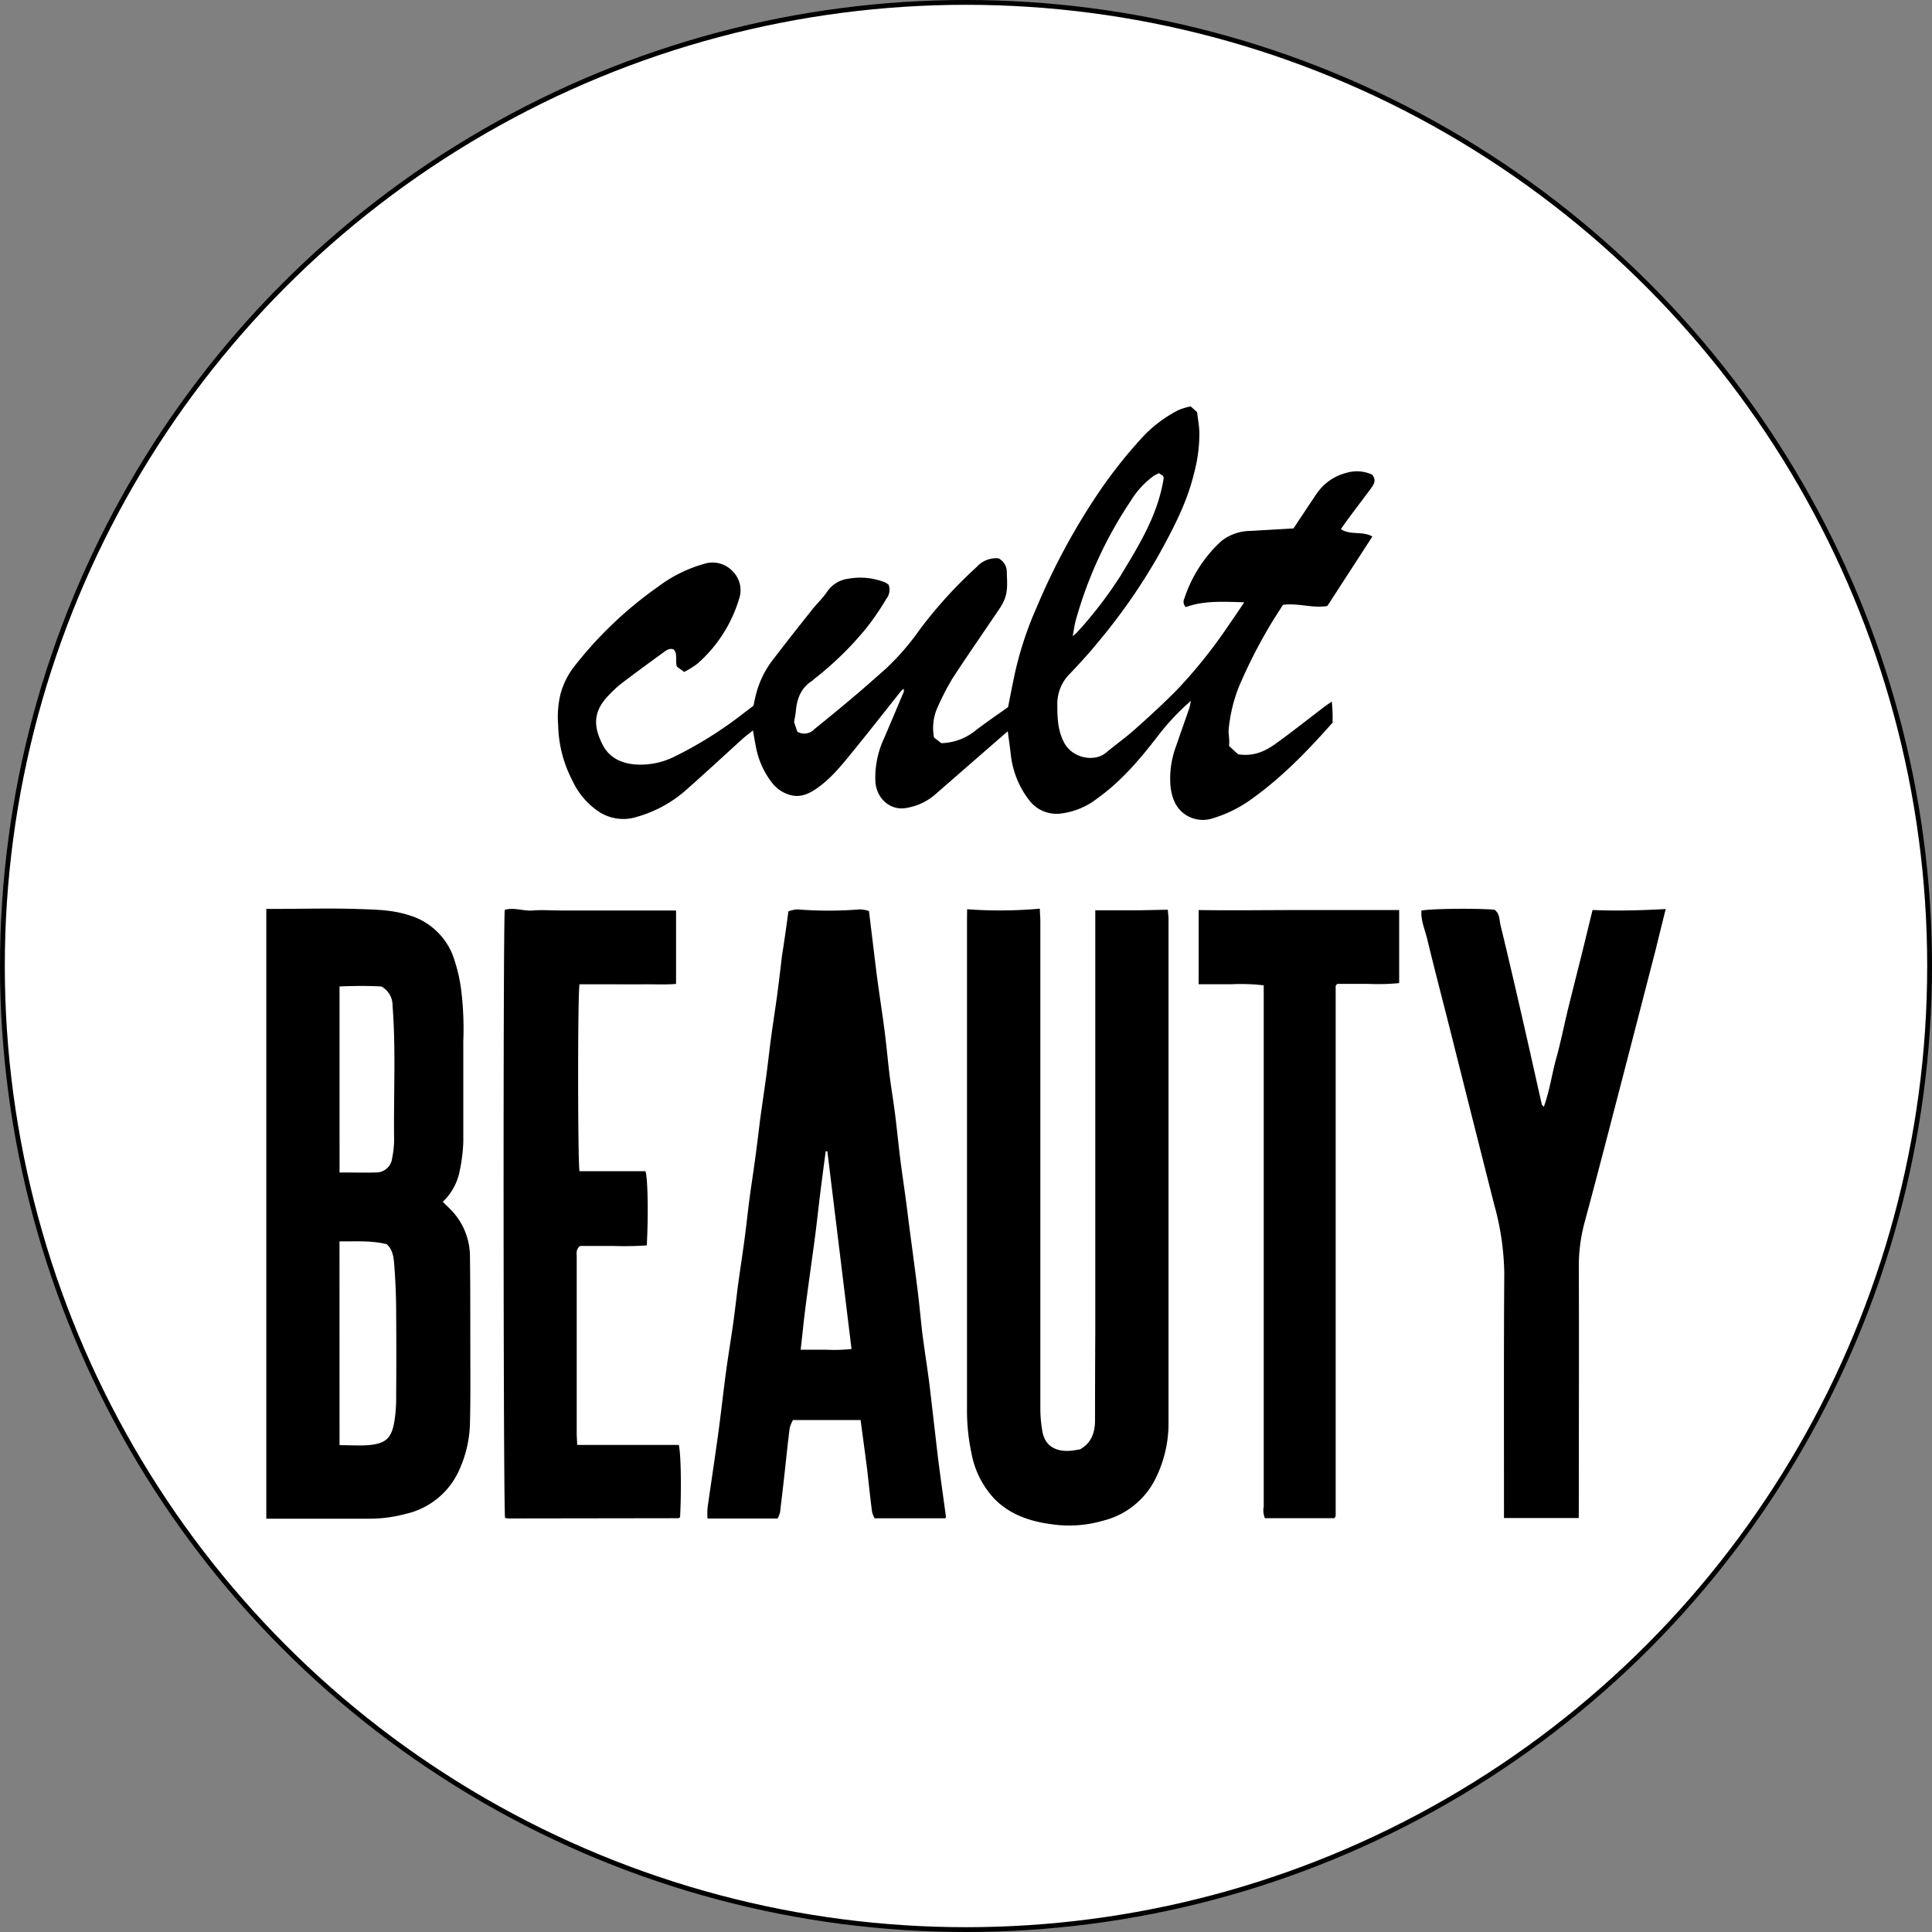 <svg id="Layer_1" data-name="Layer 1" xmlns="http://www.w3.org/2000/svg" viewBox="0 0 402 402"><rect x="0" y="0" width="402" height="402" fill="#808080" stroke="none"/><defs><style>.cls-1{fill:#fff;}.cls-2{fill:none;stroke:#000;stroke-miterlimit:10;}</style></defs><title>Cult Beauty</title><circle class="cls-1" cx="201" cy="201" r="200.5"/><circle class="cls-2" cx="201" cy="201" r="200.5"/><g id="_5kMd4G" data-name="5kMd4G"><path d="M194.35,153.46l1.52,1.18a11.85,11.85,0,0,0,7.31-2.8c2.14-1.62,4.36-3.13,6.57-4.71.48-2.41.94-4.79,1.45-7.17a73.1,73.1,0,0,1,4.53-13.65,139,139,0,0,1,12.6-23.42,99.57,99.57,0,0,1,9.07-11.57,27.09,27.09,0,0,1,7.82-6,14.4,14.4,0,0,1,2.53-.76l1.33,1.19c.17,1.41.43,2.77.48,4.13a32.17,32.17,0,0,1-1.17,8.83c-1.48,6.08-4.41,11.55-7.42,17a123.74,123.74,0,0,1-12.91,18.41c-1.71,2.08-3.54,4.06-5.38,6A8.82,8.82,0,0,0,220,146.5c0,2.78.07,5.46,1.41,8,1.68,3.25,6.27,4.13,8.66,2.16,2-1.65,4.14-3.18,6.08-4.91,3-2.66,5.93-5.36,8.74-8.2a102.84,102.84,0,0,0,11-13.82c1-1.38,1.9-2.77,3-4.41-4.28-.11-8.31-.4-12.15,1a1.52,1.52,0,0,1-.3-1.8,28.07,28.07,0,0,1,7.61-11.87,9.81,9.81,0,0,1,6.16-2.18l8.93-.52c1.64-2.45,3.22-4.88,4.86-7.28a10.62,10.62,0,0,1,6.07-4.26,7.6,7.6,0,0,1,5.45.36c.91,1.13.36,2-.23,2.82-1.5,2-3,4-4.55,6.07-.59.79-1.15,1.6-1.74,2.44,2,1.32,4.46.34,6.56,1.53-3.14,4.85-6.26,9.65-9.37,14.46-3.06.52-6-.65-9.24-.24-.93,1.49-2,3.06-2.94,4.71a106.37,106.37,0,0,0-6.21,12.29,32.41,32.41,0,0,0-2.14,8.86c-.11,1,.25,2.11.06,3.5l1.9,1.74c3.37.51,5.76-.72,7.95-2.3,3.35-2.42,6.6-5,9.89-7.51.48-.37,1-.7,1.65-1.17a31.79,31.79,0,0,1,.16,4.4c-5.1,5.76-10.36,11.22-16.57,15.69a27,27,0,0,1-8.36,4.21,6.57,6.57,0,0,1-5.33-.54c-2.36-1.39-3.17-3.65-3.46-6.15a19.12,19.12,0,0,1,1.17-8.34c.88-2.6,1.81-5.18,2.71-7.78.14-.4.19-.83.38-1.64a48.77,48.77,0,0,0-7,7.47c-3.67,4.73-7.53,9.31-12.47,12.82a15.15,15.15,0,0,1-7.5,3.15,7.11,7.11,0,0,1-6.65-2.7,18.86,18.86,0,0,1-3.88-9.66c-.18-1.52-.39-3-.62-4.73-.48.41-.91.76-1.32,1.13l-14.06,12.25a12.15,12.15,0,0,1-5.58,2.54c-3.32.7-6.29-1.79-6.58-5.36a19.24,19.24,0,0,1,1.81-9.12q2.07-4.84,4.11-9.71c0-.12,0-.29,0-.56a2.07,2.07,0,0,0-.49.33c-3.39,4.25-6.74,8.55-10.18,12.76-2.23,2.74-4.43,5.5-7.37,7.56-1.68,1.18-3.44,2-5.53,1.45a7.11,7.11,0,0,1-3.93-2.66,17.26,17.26,0,0,1-3.3-7.47c-.21-1-.38-2.09-.6-3.32-.81.65-1.54,1.18-2.2,1.78-3.76,3.4-7.47,6.86-11.27,10.21a26.29,26.29,0,0,1-11.6,6.23,9.25,9.25,0,0,1-7.38-1.59,15.57,15.57,0,0,1-5.08-6.13,26,26,0,0,1-3-11.66,20.18,20.18,0,0,1,.48-6.39,16.3,16.3,0,0,1,2.55-5.35A81.65,81.65,0,0,1,136.9,122.1a28.9,28.9,0,0,1,9.6-4.77,5.71,5.71,0,0,1,5.89,1.48,5.57,5.57,0,0,1,1.36,5.91,29,29,0,0,1-8.6,13.35,18.21,18.21,0,0,1-2.79,1.74l-1.5-1.09c-.44-1.34.23-2.6-.7-3.6-.93-.33-1.61.26-2.27.74-2.91,2.12-5.82,4.24-8.68,6.43a24.62,24.62,0,0,0-2.69,2.52c-3.33,3.5-2.89,6.64-1.16,10.09,1.36,2.7,3.79,3.89,6.72,4.16a15.87,15.87,0,0,0,8.23-1.61,82.71,82.71,0,0,0,14.56-9.16c.61-.45,1.22-.92,1.91-1.45.18-.83.34-1.73.59-2.61a19.85,19.85,0,0,1,3.17-6.58c2.73-3.6,5.54-7.14,8.35-10.68,1.05-1.33,2.3-2.5,3.24-3.89a6.24,6.24,0,0,1,4.39-2.66,13.9,13.9,0,0,1,7.67.78,4,4,0,0,1,.7.46,3,3,0,0,1-.44,2.91,59.09,59.09,0,0,1-4,5.89,67.58,67.58,0,0,1-11,10.79c-.18.14-.33.33-.52.45-2.26,1.46-3.11,3.67-3.33,6.23-.06.68-.21,1.35-.37,2.32.18.51.44,1.29.68,2a2.85,2.85,0,0,0,3.52-.51c2.68-2.17,5.35-4.36,8-6.59,2.29-1.93,4.53-3.92,6.77-5.9a51.65,51.65,0,0,0,7.23-8.33A94.07,94.07,0,0,1,203.19,118a5.48,5.48,0,0,1,4.56-1.83,3.18,3.18,0,0,1,1.74,3c.06,1.91.26,3.85-.53,5.68a10,10,0,0,1-.86,1.61c-3.29,4.89-6.67,9.73-9.89,14.67a54.71,54.71,0,0,0-3.06,5.89A10.46,10.46,0,0,0,194.35,153.46Zm46.77-55a11.37,11.37,0,0,0-1.06.56,18,18,0,0,0-4.78,5.2A85.89,85.89,0,0,0,223.86,129c-.28,1-.4,2-.66,3.36a10.7,10.7,0,0,0,.85-.72,85.09,85.09,0,0,0,9.08-11.8c3.88-6.39,7.83-12.75,9-20.34A1.72,1.72,0,0,0,242,99Z" transform="translate(0 0)"/><path d="M55.41,316V189.12h1.87c5.54,0,11.08-.16,16.61,0,3.64.14,7.33.11,10.9,1.22a14.08,14.08,0,0,1,9.33,8.19A33.15,33.15,0,0,1,96,206.32a66.12,66.12,0,0,1,.4,10.33c0,7,0,14,0,21a34.74,34.74,0,0,1-.73,5.89,12,12,0,0,1-3.54,6.53c1,1,2,1.88,2.75,2.88a14,14,0,0,1,2.91,8.76c.08,6.15.06,12.3.07,18.45,0,5.31.06,10.62-.07,15.92a24.9,24.9,0,0,1-2.22,9.75A16,16,0,0,1,84.42,315a28.88,28.88,0,0,1-7.48,1c-6.69,0-13.37,0-20.06,0Zm15.24-15.3c2.18,0,4.11.14,6,0,3.6-.32,4.72-1.42,5.35-4.57a31,31,0,0,0,.43-5.7q.07-8.64,0-17.27c0-3.21-.13-6.43-.37-9.63-.13-1.62-.21-3.37-1.58-4.64-3.25-.81-6.51-.55-9.84-.59Zm0-56.74c2.66,0,5.18.07,7.7,0a3.34,3.34,0,0,0,3.25-3,21.24,21.24,0,0,0,.41-3.63c-.14-9.36.39-18.72-.33-28.07a4.44,4.44,0,0,0-2.33-4c-2.87-.16-5.76-.13-8.7,0Z" transform="translate(0 0)"/><path d="M201.23,189.19a93.22,93.22,0,0,0,15.14-.12c0,1,.1,1.8.1,2.61q0,38.07,0,76.14c0,8.44,0,16.87,0,25.31a27.42,27.42,0,0,0,.44,4.78c.54,2.9,2.69,4.25,6,3.94.61-.06,1.21-.18,1.83-.28,2.33-1.31,3.1-3.46,3.11-6q0-9,.05-18V189.41c2.7,0,5.19,0,7.68,0s4.86-.08,7.41-.12c.06.81.15,1.41.15,2q0,52.26,0,104.52a25.86,25.86,0,0,1-2.75,11.94,16.57,16.57,0,0,1-10.78,8.64,25.32,25.32,0,0,1-9.32.94c-4.94-.5-9.62-1.7-13.31-5.39a18.91,18.91,0,0,1-4.87-9.71,42.09,42.09,0,0,1-.9-9.11q0-50.87,0-101.75Z" transform="translate(0 0)"/><path d="M164.05,189.62a6.75,6.75,0,0,1,1.82-.4,82.78,82.78,0,0,0,13.08,0,7.61,7.61,0,0,1,1.86.33c.5,4.15,1,8.24,1.5,12.32s1.17,8.15,1.7,12.23c.39,3,.66,5.93,1,8.88s.88,6,1.26,9.06.67,6.07,1.05,9.1c.36,2.88.8,5.74,1.18,8.61.22,1.59.4,3.18.61,4.77.59,4.54,1.21,9.07,1.78,13.61.38,3,.66,6.08,1,9.11.36,2.87.81,5.73,1.21,8.6q.3,2.16.54,4.32c.51,4.32,1,8.65,1.51,13,.52,4.16,1.12,8.3,1.68,12.46,0,.05-.06.12-.15.3H182a4.78,4.78,0,0,1-.54-1.31c-.38-2.87-.68-5.76-1-8.64-.44-3.47-.92-6.94-1.39-10.5H165a7.43,7.43,0,0,0-.69,1.69c-.38,3-.68,5.91-1,8.87s-.66,5.77-1,8.65a6.09,6.09,0,0,1-.51,1.28H147.22a14.4,14.4,0,0,1,0-2.18c.7-5,1.47-10,2.15-14.94.55-4,1-8,1.51-12s1.17-7.84,1.72-11.77c.37-2.64.65-5.3,1-7.95.41-3,.88-6,1.29-9.05.37-2.73.66-5.46,1-8.19.39-2.94.85-5.88,1.25-8.83.36-2.64.68-5.29,1-7.94.42-3.1.89-6.19,1.31-9.28.35-2.65.64-5.31,1-8,.41-3,.88-6,1.29-9,.36-2.73.67-5.46,1-8.18C163.24,195.59,163.64,192.65,164.05,189.62Zm8.1,49.91-.35.05c-.35,2.72-.72,5.43-1.06,8.15s-.65,5.6-1,8.4-.73,5.43-1.1,8.14-.77,5.58-1.12,8.38-.6,5.37-.92,8.19c1.92,0,3.61,0,5.29,0a33.67,33.67,0,0,0,5.29-.15Z" transform="translate(0 0)"/><path d="M105.09,315.85c-.37-1.94-.42-124.21-.06-126.53,1.91-.58,3.86.29,5.82.13s4,0,6,0h23.82v15.28c-2.15.18-4.35.06-6.55.08s-4.62,0-6.93,0h-6.61c-.4,2.39-.36,37.11,0,38.89h13.73c.48,1.53.62,8.85.27,15.43a66.07,66.07,0,0,1-7,.12c-2.37,0-4.74,0-6.89,0-.93.78-.68,1.6-.69,2.34,0,4.16,0,8.31,0,12.46q0,12.12,0,24.23c0,.74.07,1.48.12,2.37h21.12c.45,1.8.57,9.22.27,15a.81.81,0,0,1-.16.16.4.4,0,0,1-.2.09l-35.07.05C105.79,316,105.49,315.89,105.09,315.85Z" transform="translate(0 0)"/><path d="M328.5,315.86H312.94v-2.35c0-16.23-.05-32.46.06-48.69a55.9,55.9,0,0,0-2.11-14.23q-4.56-18-9.11-36.11c-1.6-6.35-3.27-12.68-4.79-19-.47-2-1.37-3.89-1.23-6,1.67-.41,11.45-.52,15.2-.19,1.14.8,1,2.18,1.28,3.31,1.63,6.65,3.16,13.33,4.69,20,1.31,5.72,2.58,11.45,3.87,17.17,0,.12.17.22.43.53,1.23-3.37,1.67-6.81,2.59-10.11s1.65-7,2.5-10.45,1.7-6.79,2.55-10.19,1.66-6.78,2.5-10.2c5.15.22,10.08.08,15.22-.2-.75,3-1.38,5.55-2,8.11q-3.85,14.93-7.72,29.85c-2.34,9-4.66,18-7.08,26.95a35,35,0,0,0-1.28,9.5c.07,16.69,0,33.38,0,50.07Z" transform="translate(0 0)"/><path d="M277.65,315.9H263.2a4.21,4.21,0,0,1-.25-2.43q0-33.21,0-66.43V207.6c0-.83,0-1.65,0-2.58a41.5,41.5,0,0,0-6.81-.22c-2.21,0-4.43,0-6.73,0V189.36c7.06.1,14,0,20.95,0h20.77v15.2a47.24,47.24,0,0,1-6.53.16c-2.15,0-4.3,0-6.33,0a3.12,3.12,0,0,0-.27.27.5.5,0,0,0-.08.2,3.67,3.67,0,0,0,0,.46q0,54.78,0,109.57a.85.85,0,0,1,0,.22A2.62,2.62,0,0,1,277.65,315.9Z" transform="translate(0 0)"/></g></svg>